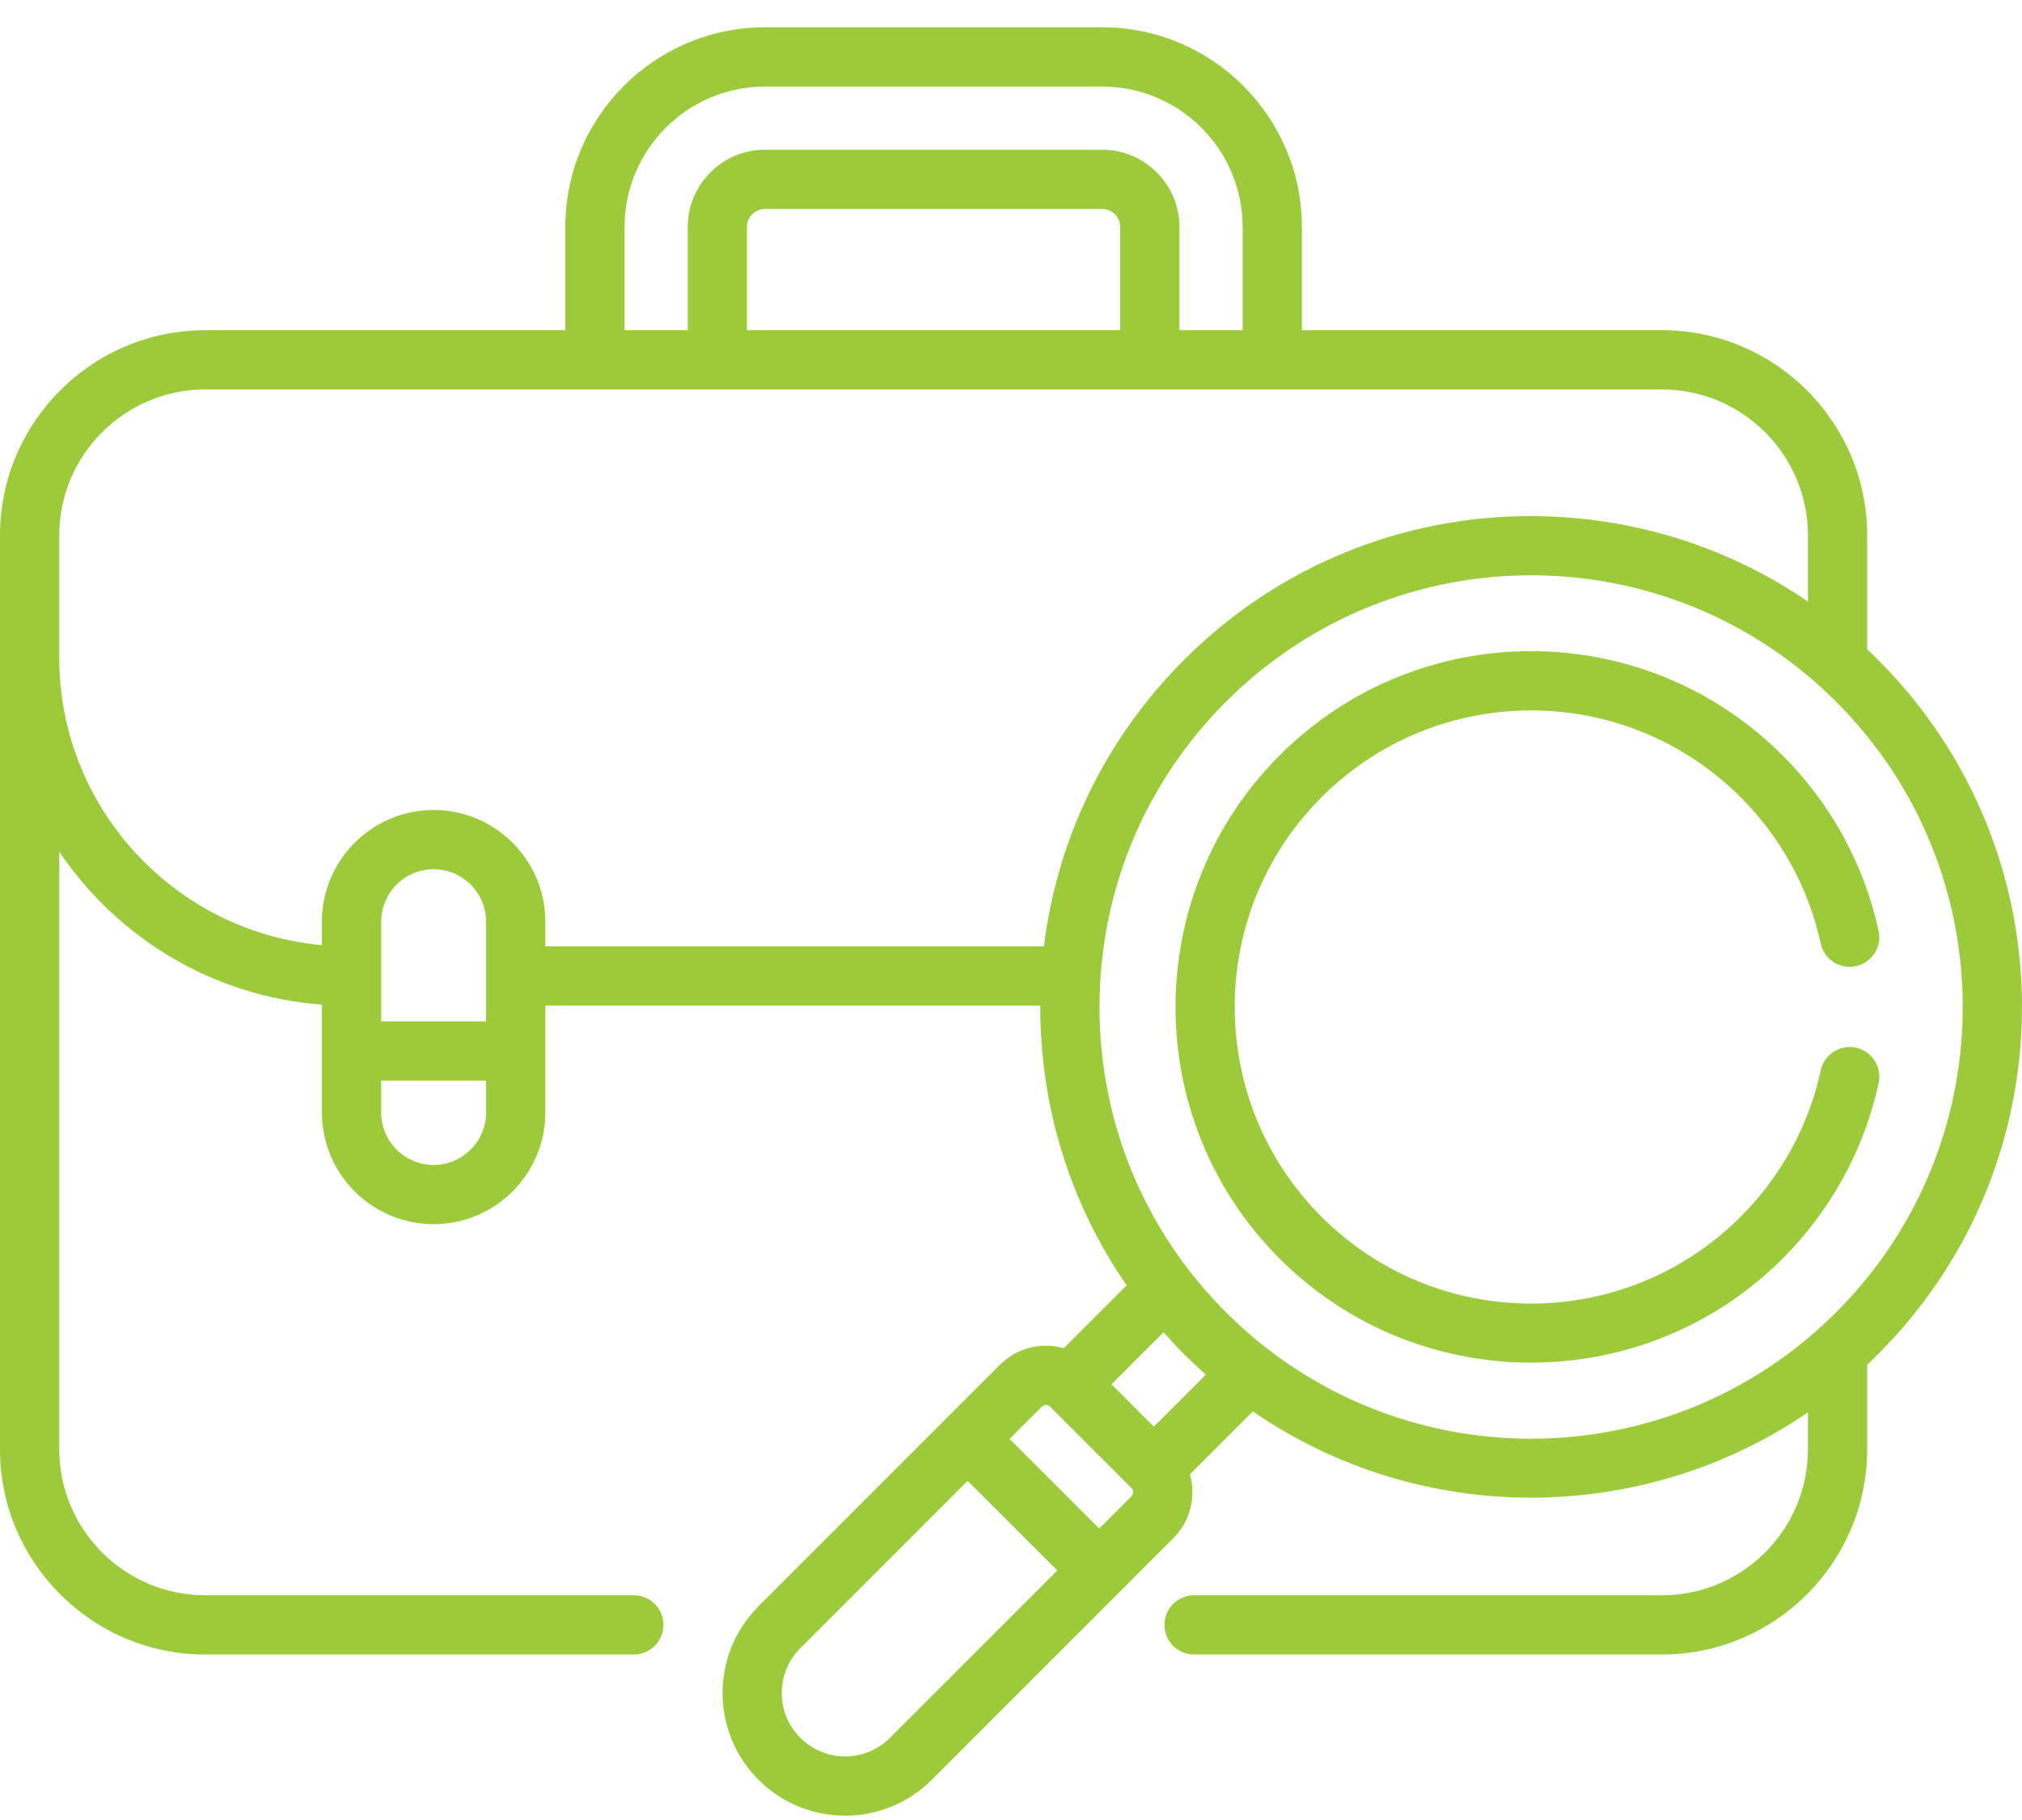 <svg width="70" height="63" viewBox="0 0 70 63" fill="none" xmlns="http://www.w3.org/2000/svg">
<path d="M65.019 22.843C64.895 22.718 64.768 22.597 64.64 22.477V18.536C64.64 14.618 61.453 11.43 57.534 11.43H45.07V7.859C45.07 4.046 41.968 0.945 38.156 0.945H26.485C22.672 0.945 19.571 4.046 19.571 7.859V11.43H7.106C3.188 11.43 0 14.618 0 18.536V50.166C0 54.084 3.188 57.272 7.106 57.272H21.942C22.508 57.272 22.968 56.813 22.968 56.247C22.968 55.68 22.508 55.221 21.942 55.221H7.106C4.318 55.221 2.051 52.953 2.051 50.166V29.48C4.059 32.459 7.361 34.495 11.145 34.775V38.508C11.145 40.641 12.88 42.375 15.012 42.375C17.144 42.375 18.879 40.641 18.879 38.508V34.809H36.014C36.014 34.825 36.013 34.841 36.013 34.858C36.013 38.349 37.06 41.68 39.004 44.492L36.827 46.669C36.067 46.454 35.215 46.644 34.618 47.241L26.257 55.603C24.602 57.258 24.602 59.951 26.257 61.606C27.916 63.265 30.601 63.265 32.26 61.606L40.622 53.244C41.219 52.647 41.409 51.795 41.194 51.035L43.373 48.857C49.134 52.825 56.815 52.837 62.59 48.889V50.166C62.59 52.954 60.322 55.221 57.534 55.221H41.338C40.772 55.221 40.313 55.681 40.313 56.247C40.313 56.813 40.772 57.272 41.338 57.272H57.534C61.453 57.272 64.64 54.084 64.64 50.166V47.239C64.768 47.12 64.895 46.998 65.019 46.873C71.66 40.233 71.661 29.484 65.019 22.843ZM21.621 7.859C21.621 5.177 23.803 2.996 26.485 2.996H38.156C40.837 2.996 43.019 5.177 43.019 7.859V11.43H40.832V7.859C40.832 6.383 39.631 5.183 38.156 5.183H26.485C25.009 5.183 23.809 6.383 23.809 7.859V11.43H21.621V7.859ZM25.859 11.43V7.859C25.859 7.514 26.14 7.234 26.485 7.234H38.156C38.5 7.234 38.781 7.514 38.781 7.859V11.43H25.859ZM16.828 35.357H13.196V31.905C13.196 30.904 14.011 30.089 15.012 30.089C16.014 30.089 16.828 30.904 16.828 31.905V35.357ZM15.012 40.325C14.011 40.325 13.196 39.51 13.196 38.509V37.407H16.828V38.509C16.828 39.51 16.014 40.325 15.012 40.325ZM18.879 32.758V31.905C18.879 29.773 17.144 28.038 15.012 28.038C12.88 28.038 11.145 29.773 11.145 31.905V32.716C6.055 32.26 2.051 27.972 2.051 22.765V18.536C2.051 15.748 4.318 13.481 7.106 13.481H57.534C60.322 13.481 62.59 15.748 62.59 18.536V20.823C56.106 16.375 46.972 16.86 40.99 22.843C38.281 25.552 36.599 29.015 36.141 32.758H18.879V32.758ZM30.81 60.156C29.952 61.014 28.564 61.014 27.707 60.156C27.292 59.742 27.064 59.191 27.064 58.604C27.064 58.018 27.292 57.467 27.707 57.053L33.499 51.26L36.602 54.363L30.81 60.156ZM39.171 51.794L38.053 52.913L34.949 49.81L36.068 48.691C36.108 48.652 36.159 48.632 36.211 48.632C36.262 48.632 36.314 48.652 36.353 48.691C36.353 48.691 36.353 48.691 36.354 48.692L39.171 51.509C39.25 51.588 39.25 51.716 39.171 51.794ZM39.946 49.383L38.479 47.917L40.279 46.117C40.508 46.374 40.744 46.627 40.99 46.873C41.236 47.119 41.489 47.355 41.746 47.583L39.946 49.383ZM42.44 45.423C39.618 42.601 38.064 38.849 38.064 34.858C38.064 30.867 39.618 27.115 42.44 24.293C48.279 18.454 57.73 18.453 63.569 24.293C69.408 30.132 69.409 39.583 63.569 45.423C57.73 51.262 48.279 51.263 42.44 45.423Z" fill="#9BCA3B"/>
<path d="M64.254 36.266C63.7 36.146 63.154 36.496 63.034 37.05C62.617 38.969 61.658 40.721 60.263 42.116C56.251 46.127 49.758 46.128 45.746 42.116C41.744 38.114 41.744 31.602 45.746 27.6C49.758 23.588 56.251 23.588 60.263 27.6C61.657 28.994 62.615 30.744 63.033 32.661C63.153 33.214 63.7 33.565 64.253 33.444C64.806 33.323 65.157 32.777 65.036 32.224C64.534 29.923 63.385 27.822 61.713 26.15C56.9 21.337 49.11 21.336 44.297 26.15C39.495 30.951 39.495 38.764 44.297 43.566C49.098 48.368 56.911 48.368 61.713 43.566C63.387 41.892 64.537 39.789 65.038 37.486C65.158 36.932 64.807 36.386 64.254 36.266Z" fill="#9BCA3B"/>
</svg>
